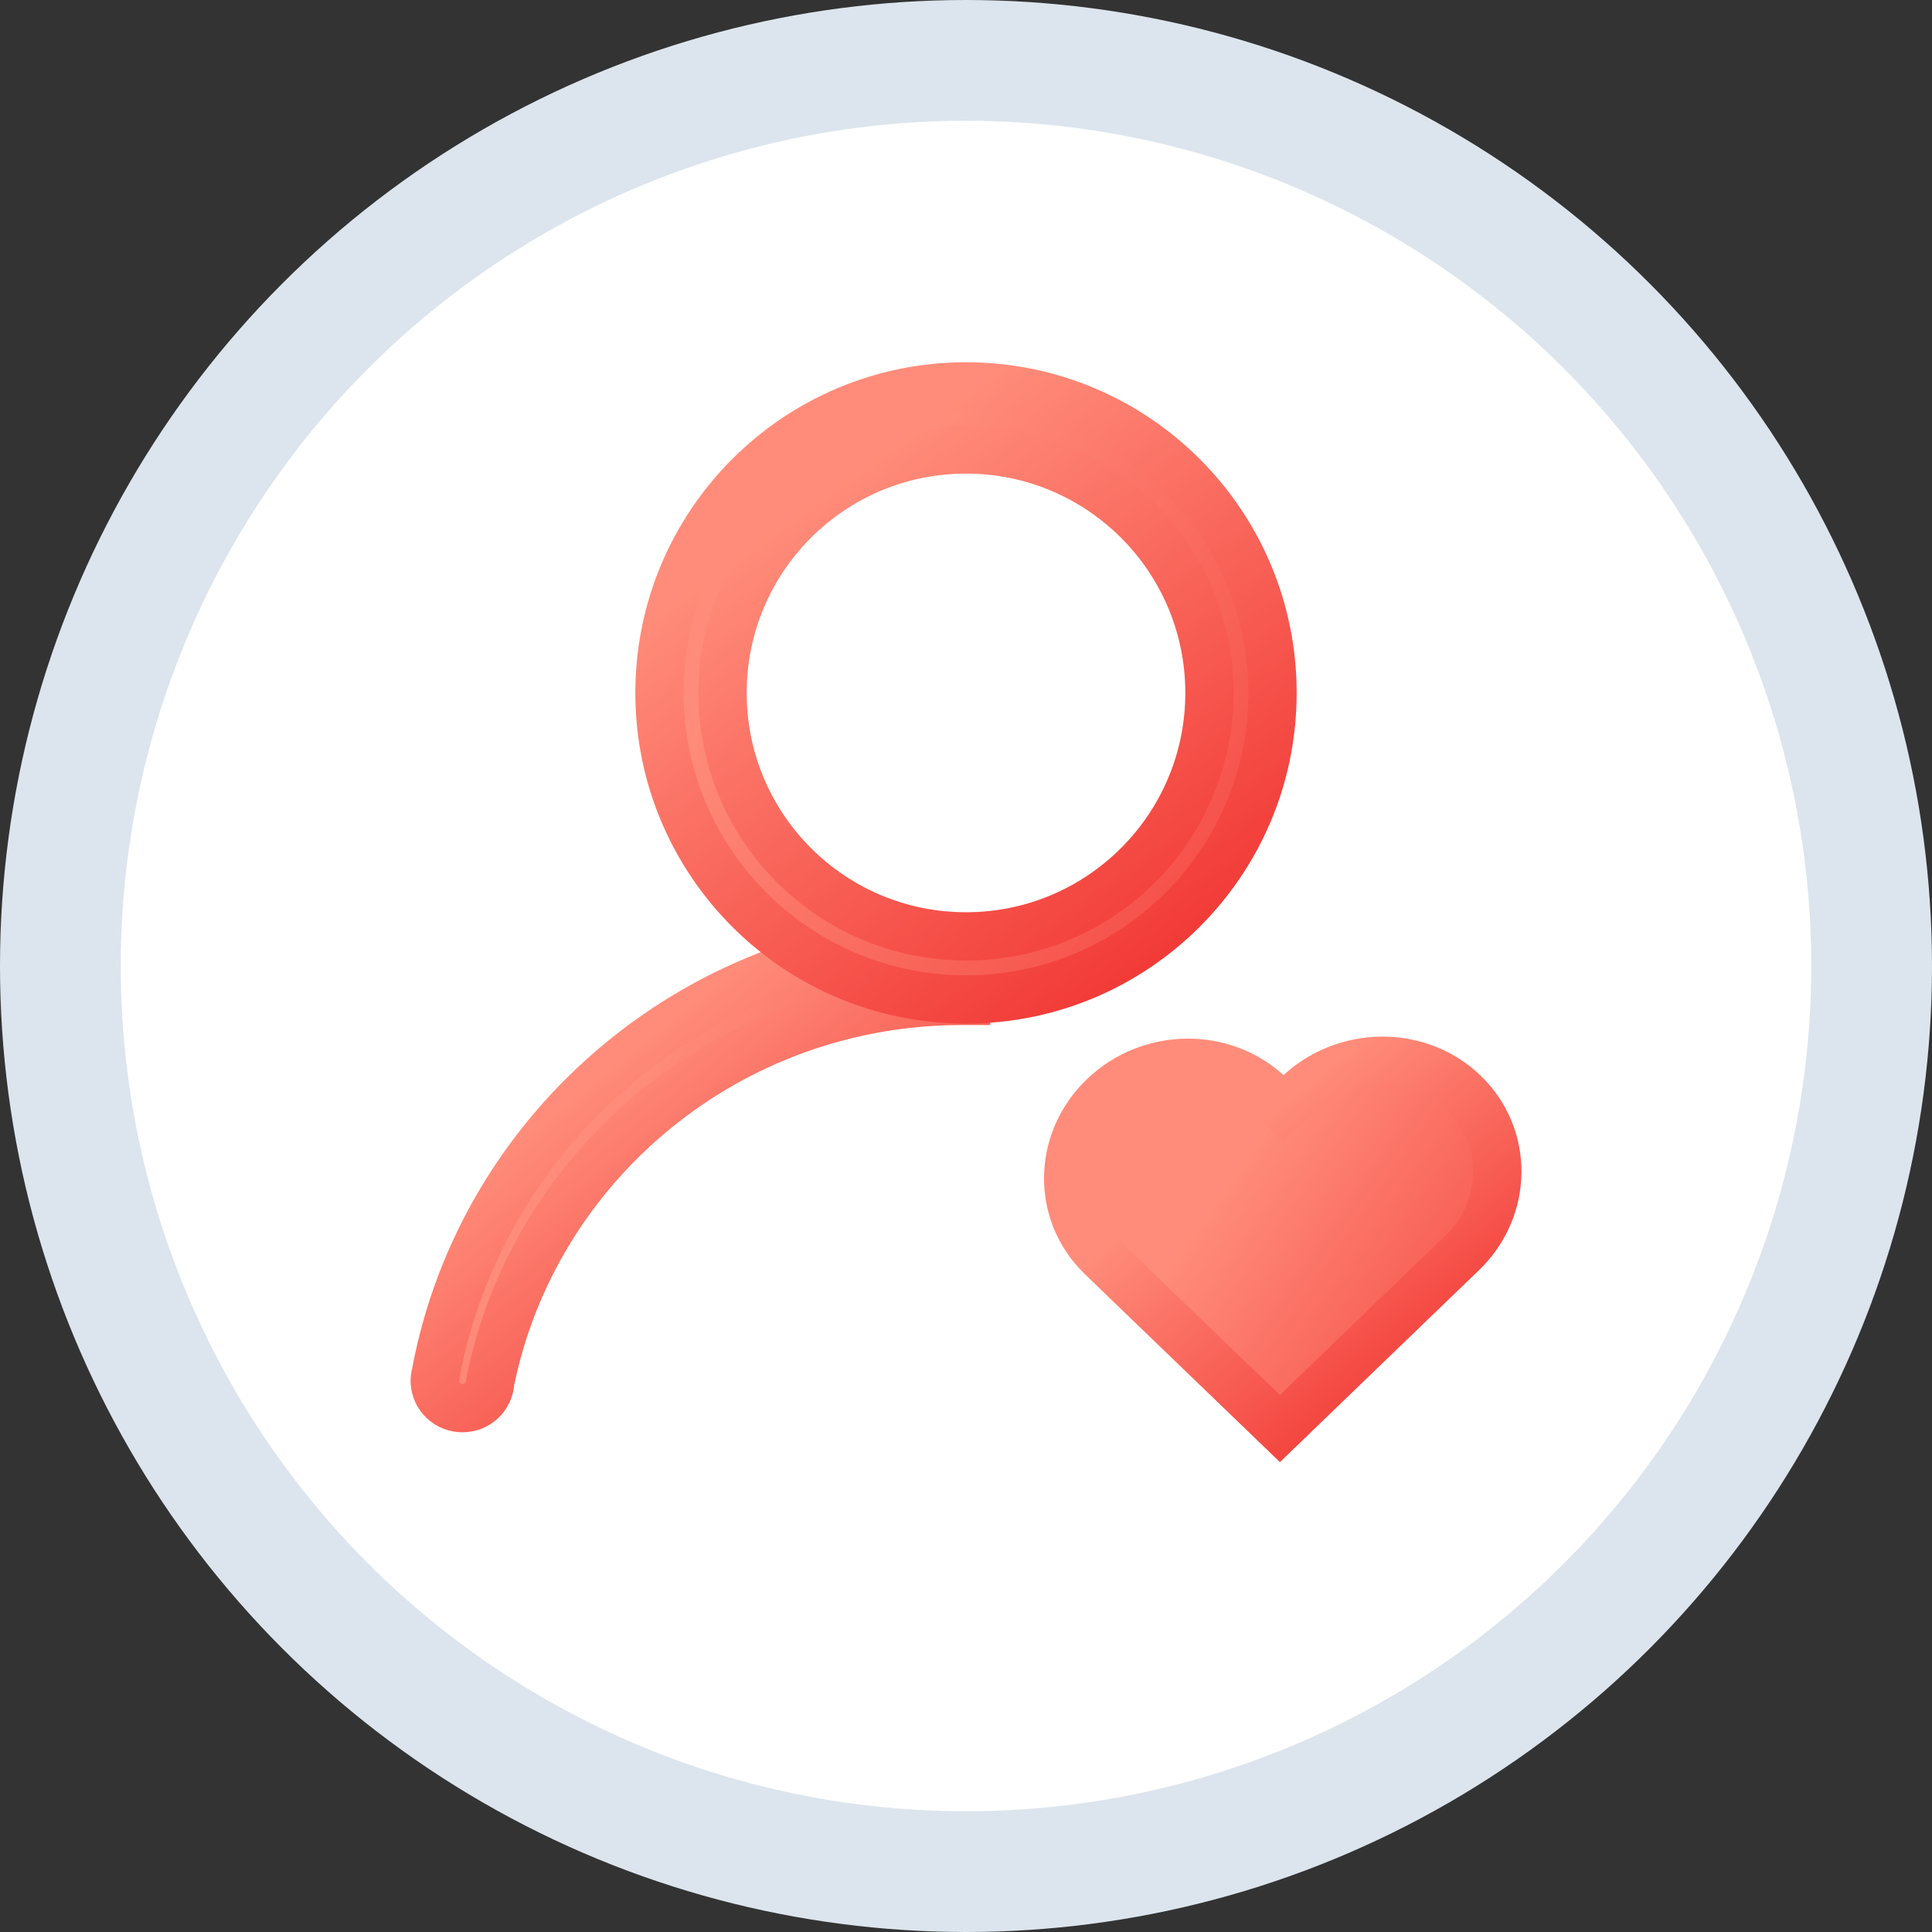 <?xml version="1.0" encoding="UTF-8"?>
<svg width="80px" height="80px" viewBox="0 0 80 80" version="1.1" xmlns="http://www.w3.org/2000/svg" xmlns:xlink="http://www.w3.org/1999/xlink">
    <rect x="0" y="0" width="80" height="80" fill="#333333" stroke="none"/>
    <!-- Generator: Sketch 53 (72520) - https://sketchapp.com -->
    <title>公益捐赠</title>
    <desc>Created with Sketch.</desc>
    <defs>
        <linearGradient x1="161.754%" y1="81.077%" x2="50%" y2="10.873%" id="linearGradient-1">
            <stop stop-color="#EE2223" offset="0%"></stop>
            <stop stop-color="#FF8C7A" offset="100%"></stop>
        </linearGradient>
        <linearGradient x1="121.484%" y1="89.127%" x2="50%" y2="10.873%" id="linearGradient-2">
            <stop stop-color="#EE2223" offset="0%"></stop>
            <stop stop-color="#FF8C7A" offset="100%"></stop>
        </linearGradient>
        <linearGradient x1="161.754%" y1="89.713%" x2="50%" y2="0%" id="linearGradient-3">
            <stop stop-color="#EE2223" offset="0%"></stop>
            <stop stop-color="#FF8C7A" offset="100%"></stop>
        </linearGradient>
        <linearGradient x1="121.484%" y1="100%" x2="50%" y2="0%" id="linearGradient-4">
            <stop stop-color="#EE2223" offset="0%"></stop>
            <stop stop-color="#FF8C7A" offset="100%"></stop>
        </linearGradient>
        <linearGradient x1="161.754%" y1="79.177%" x2="50%" y2="13.265%" id="linearGradient-5">
            <stop stop-color="#EE2223" offset="0%"></stop>
            <stop stop-color="#FF8C7A" offset="100%"></stop>
        </linearGradient>
        <linearGradient x1="121.484%" y1="86.735%" x2="50%" y2="13.265%" id="linearGradient-6">
            <stop stop-color="#EE2223" offset="0%"></stop>
            <stop stop-color="#FF8C7A" offset="100%"></stop>
        </linearGradient>
    </defs>
    <g id="公益捐赠" stroke="none" stroke-width="1" fill="none" fill-rule="evenodd">
        <circle id="Oval" stroke="#DCE5ED" stroke-width="5" fill="#FFFFFF" cx="40" cy="40" r="37.5"></circle>
        <g id="我要捐赠【灰】" transform="translate(18, 16)" fill-rule="nonzero" stroke-width="2">
            <path d="M0.043,40.88 C0.028,40.939 0.013,41.003 0.008,41.067 C-0.002,41.121 -0.002,41.181 0.003,41.23 C0.033,41.83 0.532,42.308 1.149,42.308 C1.767,42.308 2.266,41.83 2.296,41.23 C4.115,32.227 12.173,25.445 21.826,25.445 L22,25.445 L22,22.846 C11.056,22.851 1.952,30.623 0.043,40.88 Z" id="Path" stroke="url(#linearGradient-2)" fill="url(#linearGradient-1)"></path>
            <path d="M22,0 C14.991,0 9.308,5.683 9.308,12.692 C9.308,19.701 14.991,25.385 22,25.385 C29.009,25.385 34.692,19.701 34.692,12.692 C34.692,5.683 29.009,0 22,0 Z M22,22.774 C16.431,22.774 11.919,18.262 11.919,12.692 C11.919,7.123 16.431,2.611 22,2.611 C27.569,2.611 32.081,7.123 32.081,12.692 C32.081,18.262 27.569,22.774 22,22.774 Z" id="Shape" stroke="url(#linearGradient-4)" fill="url(#linearGradient-3)"></path>
            <path d="M42.614,29.257 C40.737,27.449 37.659,27.484 35.743,29.332 L35.147,29.908 L34.562,29.342 C32.685,27.533 29.607,27.568 27.691,29.416 C25.774,31.265 25.74,34.231 27.616,36.039 L28.202,36.606 L34.998,43.154 L41.944,36.457 L42.545,35.88 C44.456,34.032 44.491,31.066 42.614,29.257 L42.614,29.257 Z" id="Path" stroke="url(#linearGradient-6)" fill="url(#linearGradient-5)"></path>
        </g>
    </g>
</svg>
